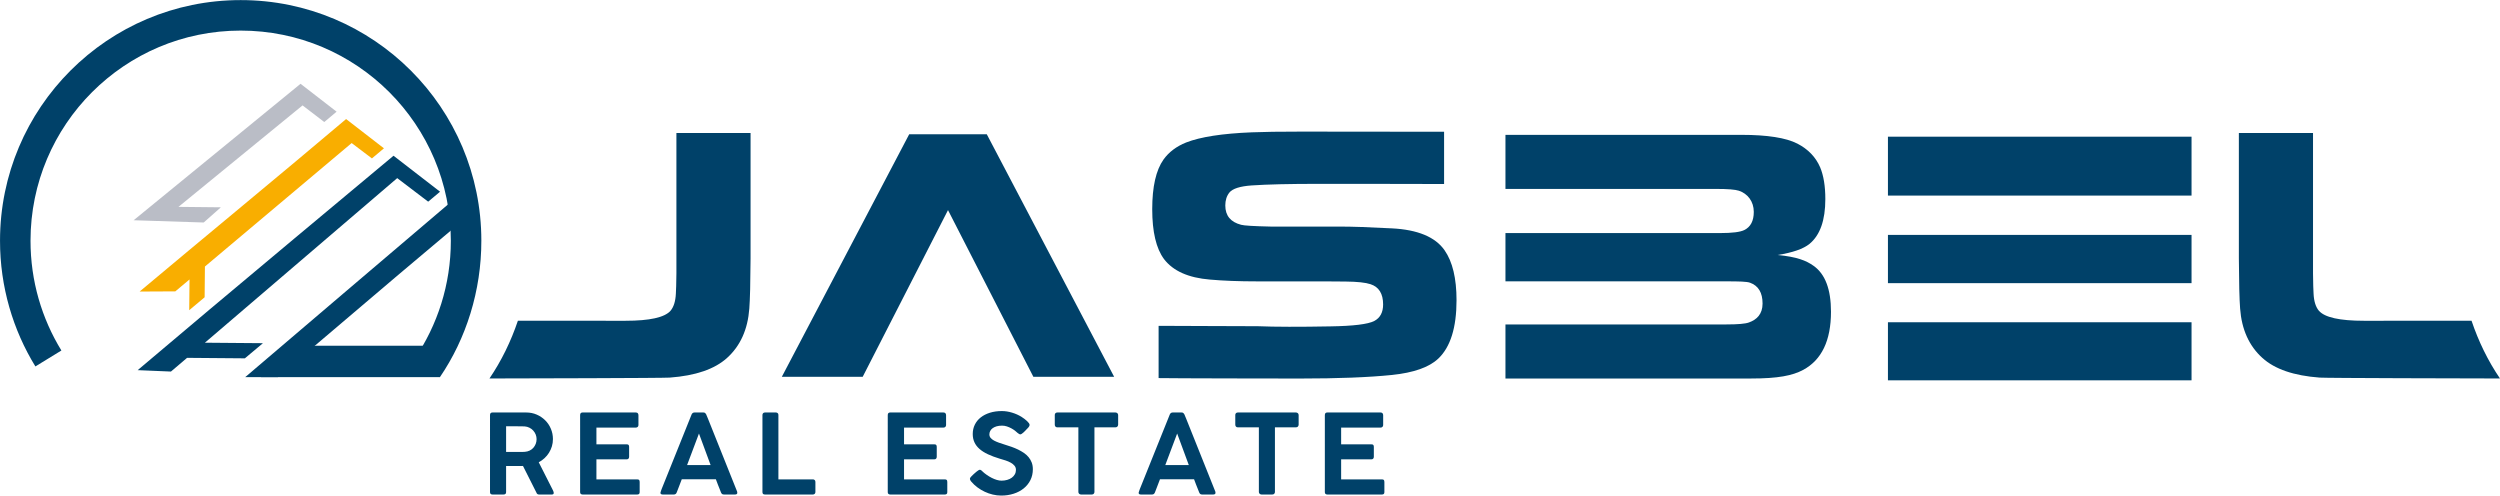 <?xml version="1.0" encoding="UTF-8" standalone="no"?>
<!-- Created with Inkscape (http://www.inkscape.org/) -->

<svg
   version="1.1"
   id="svg1"
   width="461.742"
   height="91.532"
   viewBox="0 0 461.742 91.532"
   xmlns="http://www.w3.org/2000/svg"
   xmlns:svg="http://www.w3.org/2000/svg">
  <defs
     id="defs1">
    <clipPath
       clipPathUnits="userSpaceOnUse"
       id="clipPath52">
      <path
         d="M 0,1180 H 1920 V 0 H 0 Z"
         transform="translate(-284.233,-1014.047)"
         id="path52" />
    </clipPath>
    <clipPath
       clipPathUnits="userSpaceOnUse"
       id="clipPath54">
      <path
         d="M 0,1180 H 1920 V 0 H 0 Z"
         transform="translate(-236.186,-995.081)"
         id="path54" />
    </clipPath>
    <clipPath
       clipPathUnits="userSpaceOnUse"
       id="clipPath56">
      <path
         d="M 0,1180 H 1920 V 0 H 0 Z"
         transform="translate(-169.392,-1021.79)"
         id="path56" />
    </clipPath>
    <clipPath
       clipPathUnits="userSpaceOnUse"
       id="clipPath58">
      <path
         d="M 0,1180 H 1920 V 0 H 0 Z"
         transform="translate(-396.098,-1021.79)"
         id="path58" />
    </clipPath>
    <clipPath
       clipPathUnits="userSpaceOnUse"
       id="clipPath60">
      <path
         d="M 0,1180 H 1920 V 0 H 0 Z"
         transform="translate(-230.03,-988.017)"
         id="path60" />
    </clipPath>
    <clipPath
       clipPathUnits="userSpaceOnUse"
       id="clipPath62">
      <path
         d="M 0,1180 H 1920 V 0 H 0 Z"
         transform="translate(-150.023,-979.386)"
         id="path62" />
    </clipPath>
    <clipPath
       clipPathUnits="userSpaceOnUse"
       id="clipPath64">
      <path
         d="M 0,1180 H 1920 V 0 H 0 Z"
         transform="translate(-156.053,-982.711)"
         id="path64" />
    </clipPath>
    <clipPath
       clipPathUnits="userSpaceOnUse"
       id="clipPath66">
      <path
         d="M 0,1180 H 1920 V 0 H 0 Z"
         transform="translate(-172.515,-980.163)"
         id="path66" />
    </clipPath>
    <clipPath
       clipPathUnits="userSpaceOnUse"
       id="clipPath68">
      <path
         d="M 0,1180 H 1920 V 0 H 0 Z"
         transform="translate(-181.309,-982.741)"
         id="path68" />
    </clipPath>
    <clipPath
       clipPathUnits="userSpaceOnUse"
       id="clipPath70">
      <path
         d="M 0,1180 H 1920 V 0 H 0 Z"
         transform="translate(-198.667,-982.711)"
         id="path70" />
    </clipPath>
    <clipPath
       clipPathUnits="userSpaceOnUse"
       id="clipPath72">
      <path
         d="M 0,1180 H 1920 V 0 H 0 Z"
         transform="translate(-217.051,-980.048)"
         id="path72" />
    </clipPath>
    <clipPath
       clipPathUnits="userSpaceOnUse"
       id="clipPath74">
      <path
         d="M 0,1180 H 1920 V 0 H 0 Z"
         transform="translate(-221.804,-982.741)"
         id="path74" />
    </clipPath>
    <clipPath
       clipPathUnits="userSpaceOnUse"
       id="clipPath76">
      <path
         d="M 0,1180 H 1920 V 0 H 0 Z"
         transform="translate(-238.757,-980.163)"
         id="path76" />
    </clipPath>
    <clipPath
       clipPathUnits="userSpaceOnUse"
       id="clipPath78">
      <path
         d="M 0,1180 H 1920 V 0 H 0 Z"
         transform="translate(-246.808,-982.741)"
         id="path78" />
    </clipPath>
    <clipPath
       clipPathUnits="userSpaceOnUse"
       id="clipPath80">
      <path
         d="M 0,1180 H 1920 V 0 H 0 Z"
         transform="translate(-259.214,-982.711)"
         id="path80" />
    </clipPath>
    <clipPath
       clipPathUnits="userSpaceOnUse"
       id="clipPath82">
      <path
         d="M 0,1180 H 1920 V 0 H 0 Z"
         transform="translate(-84.197,-991.665)"
         id="path82" />
    </clipPath>
    <clipPath
       clipPathUnits="userSpaceOnUse"
       id="clipPath84">
      <path
         d="M 0,1180 H 1920 V 0 H 0 Z"
         transform="translate(-106.289,-1011.5)"
         id="path84" />
    </clipPath>
    <clipPath
       clipPathUnits="userSpaceOnUse"
       id="clipPath86">
      <path
         d="M 0,1180 H 1920 V 0 H 0 Z"
         transform="translate(-99.978,-999.856)"
         id="path86" />
    </clipPath>
    <clipPath
       clipPathUnits="userSpaceOnUse"
       id="clipPath88">
      <path
         d="M 0,1180 H 1920 V 0 H 0 Z"
         transform="translate(-104.077,-992.744)"
         id="path88" />
    </clipPath>
    <clipPath
       clipPathUnits="userSpaceOnUse"
       id="clipPath90">
      <path
         d="M 0,1180 H 1920 V 0 H 0 Z"
         transform="translate(-119.747,-992.699)"
         id="path90" />
    </clipPath>
    <clipPath
       clipPathUnits="userSpaceOnUse"
       id="clipPath92">
      <path
         d="M 0,1180 H 1920 V 0 H 0 Z"
         transform="translate(-117.022,-992.325)"
         id="path92" />
    </clipPath>
  </defs>
  <g
     id="layer-MC6"
     transform="translate(-100.924,-186.378)">
    <path
       id="path50"
       d="m 337.299,1021.537 h 42.066 v -8.16 h -42.066 z m 0,-13.608 h 42.066 v -6.686 h -42.066 z m 0,-12.104 h 42.066 v -8.046 h -42.066 z"
       style="fill:#004169;fill-opacity:1;fill-rule:nonzero;stroke:none"
       transform="matrix(1.333,0,0,-1.333,0,1573.333)" />
    <path
       id="path51"
       d="m 0,0 v 7.492 h 32.693 c 3.588,0 6.172,-0.406 7.752,-1.214 1.497,-0.774 2.55,-1.871 3.16,-3.289 0.476,-1.138 0.716,-2.604 0.716,-4.4 0,-2.937 -0.733,-5.004 -2.196,-6.208 -0.856,-0.691 -2.326,-1.203 -4.415,-1.534 2.676,-0.264 3.952,-0.766 4.991,-1.509 1.603,-1.137 2.403,-3.256 2.403,-6.357 0,-3.989 -1.287,-6.678 -3.862,-8.062 -1.484,-0.79 -3.483,-1.187 -7.163,-1.187 H 0 v 7.492 h 30.617 c 1.582,0 2.619,0.089 3.114,0.272 1.087,0.383 1.894,1.158 1.894,2.619 0,1.51 -0.58,2.473 -1.732,2.887 -0.443,0.167 -1.539,0.192 -3.286,0.192 H 29.372 28.007 0 v 6.688 h 28.007 1.365 0.371 c 1.678,0 2.799,0.14 3.357,0.423 0.873,0.431 1.308,1.269 1.308,2.514 0,1.458 -0.862,2.533 -2.065,2.931 C 31.835,-0.083 30.79,0 29.21,0 Z"
       style="fill:#004169;fill-opacity:1;fill-rule:nonzero;stroke:none"
       transform="matrix(1.333,0,0,-1.333,378.977,221.271)"
       clip-path="url(#clipPath52)" />
    <path
       id="path53"
       d="m 0,0 c 0.248,-0.021 13.464,-0.037 13.741,-0.052 2.425,-0.098 5.779,-0.104 10.069,-0.023 3.164,0.05 5.184,0.296 6.06,0.741 0.824,0.429 1.237,1.195 1.237,2.298 0,1.487 -0.579,2.421 -1.735,2.802 -0.693,0.231 -1.84,0.354 -3.445,0.371 -0.312,0 -1.305,0.008 -2.974,0.023 h -9.291 c -2.523,0 -4.707,0.085 -6.553,0.249 -2.987,0.248 -5.106,1.195 -6.359,2.84 -1.089,1.467 -1.634,3.772 -1.634,6.917 0,3.112 0.522,5.4 1.559,6.869 0.741,1.037 1.786,1.828 3.137,2.37 1.977,0.774 5.008,1.244 9.093,1.407 1.598,0.067 3.888,0.1 6.869,0.1 1.607,0 18.466,-0.007 19.782,-0.021 v -7.24 c -0.608,0.016 -16.66,0.023 -17.367,0.023 -4.053,0 -7.157,-0.073 -9.316,-0.221 C 11.275,19.339 10.253,19.01 9.809,18.471 9.43,17.996 9.241,17.397 9.241,16.676 c 0,-1.409 0.734,-2.302 2.198,-2.677 0.412,-0.116 1.788,-0.196 4.126,-0.247 h 9.565 c 1.68,0 4.074,-0.08 7.186,-0.246 3.587,-0.181 6.026,-1.193 7.309,-3.039 1.103,-1.582 1.655,-3.889 1.655,-6.92 0,-3.788 -0.841,-6.482 -2.521,-8.081 -1.268,-1.203 -3.41,-1.961 -6.426,-2.273 C 29.106,-7.138 24.854,-7.302 19.582,-7.302 17.068,-7.302 1.907,-7.28 0,-7.24 Z"
       style="fill:#004169;fill-opacity:1;fill-rule:evenodd;stroke:none"
       transform="matrix(1.333,0,0,-1.333,314.915,246.559)"
       clip-path="url(#clipPath54)" />
    <path
       id="path55"
       d="m 0,0 v -19.434 c -0.017,-1.418 -0.042,-2.359 -0.075,-2.819 -0.05,-1.057 -0.297,-1.848 -0.741,-2.375 -0.809,-0.924 -2.885,-1.386 -6.229,-1.386 l -14.919,0.002 c -0.966,-2.867 -2.285,-5.568 -3.938,-7.998 4.451,0.01 24.093,0.05 24.981,0.121 3.575,0.264 6.219,1.17 7.932,2.72 1.845,1.664 2.875,3.945 3.091,6.843 0.098,1.284 0.156,3.593 0.173,6.919 V 0 Z"
       style="fill:#004169;fill-opacity:1;fill-rule:nonzero;stroke:none"
       transform="matrix(1.333,0,0,-1.333,225.855,210.947)"
       clip-path="url(#clipPath56)" />
    <path
       id="path57"
       d="m 0,0 v -19.434 c 0.017,-1.418 0.042,-2.359 0.075,-2.819 0.05,-1.057 0.296,-1.848 0.741,-2.375 0.808,-0.924 2.885,-1.386 6.229,-1.386 l 14.919,0.002 c 0.966,-2.867 2.283,-5.568 3.938,-7.998 -4.454,0.01 -24.093,0.05 -24.981,0.121 -3.577,0.264 -6.219,1.17 -7.932,2.72 -1.846,1.664 -2.877,3.945 -3.091,6.843 -0.098,1.284 -0.156,3.593 -0.173,6.919 V 0 Z"
       style="fill:#004169;fill-opacity:1;fill-rule:nonzero;stroke:none"
       transform="matrix(1.333,0,0,-1.333,528.131,210.947)"
       clip-path="url(#clipPath58)" />
    <path
       id="path59"
       d="M 0,0 -17.648,33.605 H -28.402 L -46.05,0 h 11.204 L -23.023,23.102 -11.193,0 Z"
       style="fill:#004169;fill-opacity:1;fill-rule:nonzero;stroke:none"
       transform="matrix(1.333,0,0,-1.333,306.707,255.978)"
       clip-path="url(#clipPath60)" />
    <path
       id="path61"
       d="M 0,0 C 0,0.219 -0.041,0.431 -0.122,0.639 -0.204,0.843 -0.319,1.027 -0.468,1.191 -0.614,1.354 -0.791,1.485 -0.997,1.587 -1.199,1.689 -1.42,1.749 -1.661,1.765 -1.84,1.769 -2.015,1.772 -2.187,1.776 -2.357,1.778 -2.533,1.78 -2.717,1.78 h -1.507 v -3.551 h 2.018 0.289 c 0.089,0 0.185,0.004 0.285,0.014 0.24,0.015 0.462,0.073 0.664,0.169 0.202,0.096 0.371,0.225 0.515,0.385 0.143,0.16 0.253,0.345 0.334,0.55 C -0.041,-0.447 0,-0.229 0,0 m -6.453,3.333 c 0,0.239 0.112,0.36 0.337,0.36 h 4.684 c 0.514,0 0.997,-0.096 1.447,-0.291 C 0.464,3.208 0.854,2.944 1.189,2.613 1.524,2.282 1.788,1.892 1.977,1.443 2.169,0.993 2.265,0.518 2.265,0.011 2.265,-0.341 2.215,-0.678 2.121,-0.999 2.022,-1.32 1.886,-1.619 1.715,-1.894 1.542,-2.169 1.333,-2.419 1.093,-2.641 0.853,-2.862 0.589,-3.051 0.298,-3.205 L 2.286,-7.13 c 0.012,-0.051 0.029,-0.1 0.056,-0.153 0.023,-0.051 0.036,-0.103 0.036,-0.161 0,-0.152 -0.088,-0.229 -0.265,-0.229 H 0.336 c -0.184,0 -0.305,0.094 -0.369,0.283 l -1.851,3.674 c -0.083,0 -0.168,-0.002 -0.264,-0.004 -0.094,-0.002 -0.223,-0.004 -0.389,-0.004 h -0.65 -1.037 v -3.62 c 0,-0.219 -0.12,-0.329 -0.355,-0.329 h -1.537 c -0.102,0 -0.183,0.027 -0.245,0.081 -0.061,0.053 -0.092,0.136 -0.092,0.248 z"
       style="fill:#004169;fill-opacity:1;fill-rule:nonzero;stroke:none"
       transform="matrix(1.333,0,0,-1.333,200.03,267.486)"
       clip-path="url(#clipPath62)" />
    <path
       id="path63"
       d="M 0,0 C 0,0.244 0.112,0.367 0.337,0.367 H 7.715 C 7.846,0.367 7.941,0.329 7.997,0.256 8.054,0.181 8.081,0.088 8.081,-0.025 V -1.376 C 8.081,-1.469 8.05,-1.551 7.985,-1.623 7.921,-1.694 7.825,-1.73 7.698,-1.73 h -5.44 v -2.319 h 4.195 c 0.1,0.009 0.181,-0.012 0.242,-0.066 0.064,-0.053 0.093,-0.142 0.093,-0.271 v -1.386 c 0,-0.09 -0.025,-0.173 -0.077,-0.244 C 6.661,-6.087 6.58,-6.124 6.467,-6.124 H 2.258 v -2.777 h 5.64 c 0.143,0 0.239,-0.031 0.283,-0.093 0.045,-0.061 0.069,-0.155 0.069,-0.284 v -1.397 c 0,-0.216 -0.111,-0.324 -0.336,-0.324 H 0.337 c -0.092,0 -0.171,0.025 -0.237,0.077 -0.067,0.052 -0.1,0.133 -0.1,0.245 z"
       style="fill:#004169;fill-opacity:1;fill-rule:nonzero;stroke:none"
       transform="matrix(1.333,0,0,-1.333,208.071,263.051)"
       clip-path="url(#clipPath64)" />
    <path
       id="path65"
       d="M 0,0 C -0.277,-0.705 -0.55,-1.434 -0.824,-2.19 -1.095,-2.945 -1.37,-3.672 -1.646,-4.371 h 3.261 z m -5.329,-8.168 c 0.027,0.104 0.056,0.196 0.089,0.285 0.034,0.087 0.063,0.166 0.088,0.237 l 4.126,10.271 c 0.016,0.056 0.058,0.119 0.125,0.187 0.069,0.069 0.162,0.104 0.281,0.104 h 1.23 c 0.125,0 0.212,-0.031 0.265,-0.093 0.053,-0.06 0.093,-0.114 0.12,-0.16 L 1.245,2.067 5.289,-8.045 c 0,-0.015 0.003,-0.042 0.011,-0.08 0.008,-0.039 0.012,-0.07 0.012,-0.095 0,-0.154 -0.114,-0.231 -0.337,-0.231 H 3.466 c -0.112,0 -0.198,0.023 -0.26,0.07 -0.061,0.046 -0.113,0.117 -0.152,0.213 l -0.138,0.353 c -0.097,0.246 -0.195,0.49 -0.293,0.734 -0.096,0.247 -0.188,0.493 -0.281,0.744 H -2.381 C -2.514,-6.695 -2.643,-7.03 -2.766,-7.344 -2.893,-7.658 -2.999,-7.933 -3.085,-8.168 -3.158,-8.356 -3.289,-8.451 -3.483,-8.451 h -1.531 c -0.095,0 -0.174,0.019 -0.234,0.054 -0.058,0.037 -0.087,0.09 -0.087,0.162 0,0.031 0.002,0.054 0.006,0.067"
       style="fill:#004169;fill-opacity:1;fill-rule:nonzero;stroke:none"
       transform="matrix(1.333,0,0,-1.333,230.02,266.449)"
       clip-path="url(#clipPath66)" />
    <path
       id="path67"
       d="m 0,0 c 0,0.092 0.031,0.171 0.092,0.239 0.06,0.065 0.146,0.098 0.26,0.098 H 1.869 C 1.961,0.337 2.04,0.308 2.109,0.249 2.178,0.191 2.211,0.108 2.211,0 v -8.932 h 4.792 c 0.092,0 0.171,-0.03 0.237,-0.094 0.067,-0.065 0.098,-0.15 0.098,-0.258 v -1.399 c 0,-0.092 -0.029,-0.173 -0.09,-0.242 -0.062,-0.068 -0.145,-0.102 -0.245,-0.102 H 0.334 C 0.111,-11.027 0,-10.916 0,-10.692 Z"
       style="fill:#004169;fill-opacity:1;fill-rule:nonzero;stroke:none"
       transform="matrix(1.333,0,0,-1.333,241.745,263.012)"
       clip-path="url(#clipPath68)" />
    <path
       id="path69"
       d="M 0,0 C 0,0.244 0.112,0.367 0.337,0.367 H 7.715 C 7.846,0.367 7.94,0.329 7.996,0.256 8.054,0.181 8.081,0.088 8.081,-0.025 V -1.376 C 8.081,-1.469 8.05,-1.551 7.985,-1.623 7.921,-1.694 7.825,-1.73 7.698,-1.73 H 2.257 v -2.319 h 4.196 c 0.1,0.009 0.181,-0.012 0.242,-0.066 0.064,-0.053 0.093,-0.142 0.093,-0.271 v -1.386 c 0,-0.09 -0.025,-0.173 -0.077,-0.244 C 6.661,-6.087 6.58,-6.124 6.466,-6.124 H 2.257 v -2.777 h 5.641 c 0.143,0 0.239,-0.031 0.283,-0.093 0.044,-0.061 0.069,-0.155 0.069,-0.284 v -1.397 c 0,-0.216 -0.111,-0.324 -0.336,-0.324 H 0.337 c -0.092,0 -0.171,0.025 -0.237,0.077 -0.067,0.052 -0.1,0.133 -0.1,0.245 z"
       style="fill:#004169;fill-opacity:1;fill-rule:nonzero;stroke:none"
       transform="matrix(1.333,0,0,-1.333,264.889,263.051)"
       clip-path="url(#clipPath70)" />
    <path
       id="path71"
       d="M 0,0 C -0.065,0 -0.127,0.015 -0.185,0.048 -0.24,0.083 -0.304,0.127 -0.375,0.183 L -0.391,0.19 C -0.487,0.287 -0.612,0.394 -0.764,0.512 -0.92,0.629 -1.089,0.739 -1.278,0.841 -1.468,0.943 -1.67,1.029 -1.886,1.101 -2.104,1.172 -2.325,1.208 -2.548,1.208 -2.834,1.208 -3.087,1.176 -3.306,1.114 -3.525,1.049 -3.71,0.962 -3.858,0.853 -4.005,0.743 -4.118,0.614 -4.195,0.465 -4.272,0.319 -4.309,0.16 -4.309,-0.008 c 0,-0.185 0.058,-0.345 0.173,-0.483 0.114,-0.136 0.27,-0.26 0.466,-0.367 0.196,-0.106 0.423,-0.204 0.677,-0.295 0.254,-0.089 0.524,-0.177 0.803,-0.264 0.321,-0.096 0.641,-0.202 0.956,-0.313 0.316,-0.114 0.62,-0.239 0.909,-0.379 0.286,-0.141 0.556,-0.297 0.806,-0.466 0.25,-0.172 0.466,-0.368 0.649,-0.591 0.181,-0.221 0.323,-0.47 0.429,-0.741 0.102,-0.273 0.156,-0.581 0.156,-0.924 0,-0.556 -0.114,-1.058 -0.337,-1.506 C 1.153,-6.786 0.841,-7.171 0.446,-7.49 0.052,-7.808 -0.412,-8.054 -0.945,-8.224 -1.48,-8.395 -2.051,-8.481 -2.664,-8.481 c -0.392,0 -0.783,0.045 -1.169,0.138 -0.389,0.093 -0.763,0.221 -1.119,0.391 -0.358,0.167 -0.696,0.371 -1.016,0.608 -0.318,0.237 -0.602,0.504 -0.852,0.801 v -0.008 l -0.016,0.029 c -0.112,0.128 -0.167,0.246 -0.167,0.352 0,0.058 0.015,0.111 0.046,0.162 0.029,0.05 0.077,0.107 0.137,0.167 l 0.254,0.254 c 0.077,0.066 0.157,0.138 0.244,0.221 0.087,0.081 0.173,0.156 0.262,0.221 0.086,0.068 0.165,0.124 0.24,0.17 0.073,0.044 0.133,0.069 0.179,0.069 0.072,0 0.139,-0.025 0.199,-0.069 0.061,-0.046 0.111,-0.09 0.153,-0.131 l 0.031,-0.031 h -0.008 c 0.178,-0.167 0.38,-0.329 0.601,-0.481 0.221,-0.154 0.45,-0.29 0.685,-0.41 0.235,-0.119 0.468,-0.213 0.701,-0.283 0.231,-0.069 0.448,-0.104 0.654,-0.104 0.279,0 0.543,0.037 0.787,0.108 0.247,0.071 0.456,0.171 0.635,0.302 0.179,0.131 0.32,0.287 0.422,0.472 0.102,0.182 0.154,0.387 0.154,0.612 0,0.223 -0.066,0.416 -0.201,0.577 -0.132,0.16 -0.306,0.301 -0.519,0.42 -0.215,0.121 -0.456,0.225 -0.724,0.312 -0.267,0.086 -0.534,0.167 -0.806,0.244 -0.623,0.188 -1.168,0.392 -1.636,0.612 -0.466,0.219 -0.855,0.465 -1.166,0.739 -0.31,0.273 -0.545,0.579 -0.699,0.918 -0.158,0.339 -0.236,0.722 -0.236,1.143 0,0.476 0.095,0.909 0.288,1.299 0.191,0.389 0.462,0.724 0.816,1.003 0.35,0.277 0.774,0.494 1.27,0.65 0.495,0.156 1.049,0.233 1.659,0.233 0.464,0 0.937,-0.073 1.419,-0.219 C -0.683,2.865 -0.24,2.665 0.167,2.409 0.291,2.334 0.416,2.246 0.543,2.149 0.672,2.053 0.787,1.955 0.895,1.855 1.003,1.757 1.089,1.659 1.161,1.564 1.228,1.47 1.262,1.389 1.262,1.324 1.262,1.262 1.247,1.201 1.216,1.135 1.186,1.072 1.149,1.014 1.101,0.964 L 0.872,0.72 V 0.725 C 0.795,0.645 0.716,0.562 0.635,0.473 0.552,0.387 0.472,0.31 0.391,0.24 0.308,0.171 0.235,0.115 0.167,0.069 0.102,0.023 0.044,0 0,0"
       style="fill:#004169;fill-opacity:1;fill-rule:nonzero;stroke:none"
       transform="matrix(1.333,0,0,-1.333,289.402,266.602)"
       clip-path="url(#clipPath72)" />
    <path
       id="path73"
       d="M 0,0 C 0,0.102 0.033,0.185 0.1,0.245 0.166,0.306 0.25,0.337 0.353,0.337 H 8.402 C 8.495,0.337 8.578,0.31 8.653,0.252 8.726,0.196 8.768,0.114 8.78,0 V -1.339 C 8.78,-1.441 8.747,-1.53 8.684,-1.607 8.62,-1.684 8.526,-1.722 8.402,-1.722 H 5.495 v -8.953 c 0,-0.093 -0.031,-0.175 -0.095,-0.246 -0.065,-0.072 -0.152,-0.106 -0.265,-0.106 H 3.628 c -0.093,0 -0.175,0.032 -0.249,0.098 -0.074,0.065 -0.111,0.15 -0.111,0.254 v 8.953 H 0.353 C 0.25,-1.722 0.166,-1.689 0.1,-1.626 0.033,-1.562 0,-1.466 0,-1.339 Z"
       style="fill:#004169;fill-opacity:1;fill-rule:nonzero;stroke:none"
       transform="matrix(1.333,0,0,-1.333,295.739,263.012)"
       clip-path="url(#clipPath74)" />
    <path
       id="path75"
       d="m 0,0 c -0.277,-0.705 -0.551,-1.434 -0.824,-2.19 -0.271,-0.755 -0.547,-1.482 -0.822,-2.181 h 3.26 z m -5.329,-8.168 c 0.027,0.104 0.056,0.196 0.088,0.285 0.035,0.087 0.064,0.166 0.089,0.237 l 4.126,10.271 c 0.015,0.056 0.058,0.119 0.125,0.187 0.069,0.069 0.162,0.104 0.281,0.104 h 1.23 c 0.125,0 0.211,-0.031 0.265,-0.093 0.052,-0.06 0.093,-0.114 0.12,-0.16 L 1.245,2.067 5.288,-8.045 c 0,-0.015 0.004,-0.042 0.012,-0.08 0.008,-0.039 0.011,-0.07 0.011,-0.095 0,-0.154 -0.113,-0.231 -0.336,-0.231 H 3.466 c -0.112,0 -0.198,0.023 -0.26,0.07 -0.061,0.046 -0.114,0.117 -0.152,0.213 l -0.139,0.353 c -0.096,0.246 -0.194,0.49 -0.292,0.734 -0.096,0.247 -0.189,0.493 -0.281,0.744 H -2.381 C -2.514,-6.695 -2.643,-7.03 -2.766,-7.344 -2.893,-7.658 -2.999,-7.933 -3.085,-8.168 -3.159,-8.356 -3.29,-8.451 -3.484,-8.451 h -1.53 c -0.096,0 -0.175,0.019 -0.235,0.054 -0.057,0.037 -0.086,0.09 -0.086,0.162 0,0.031 0.002,0.054 0.006,0.067"
       style="fill:#004169;fill-opacity:1;fill-rule:nonzero;stroke:none"
       transform="matrix(1.333,0,0,-1.333,318.342,266.449)"
       clip-path="url(#clipPath76)" />
    <path
       id="path77"
       d="m 0,0 c 0,0.102 0.033,0.185 0.1,0.245 0.066,0.061 0.15,0.092 0.252,0.092 h 8.05 C 8.495,0.337 8.577,0.31 8.652,0.252 8.726,0.196 8.768,0.114 8.779,0 V -1.339 C 8.779,-1.441 8.747,-1.53 8.683,-1.607 8.62,-1.684 8.525,-1.722 8.402,-1.722 H 5.494 v -8.953 c 0,-0.093 -0.031,-0.175 -0.094,-0.246 -0.066,-0.072 -0.152,-0.106 -0.266,-0.106 H 3.627 c -0.092,0 -0.175,0.032 -0.248,0.098 -0.075,0.065 -0.111,0.15 -0.111,0.254 v 8.953 H 0.352 C 0.25,-1.722 0.166,-1.689 0.1,-1.626 0.033,-1.562 0,-1.466 0,-1.339 Z"
       style="fill:#004169;fill-opacity:1;fill-rule:nonzero;stroke:none"
       transform="matrix(1.333,0,0,-1.333,329.077,263.012)"
       clip-path="url(#clipPath78)" />
    <path
       id="path79"
       d="M 0,0 C 0,0.244 0.112,0.367 0.337,0.367 H 7.715 C 7.846,0.367 7.94,0.329 7.996,0.256 8.054,0.181 8.081,0.088 8.081,-0.025 V -1.376 C 8.081,-1.469 8.05,-1.551 7.985,-1.623 7.921,-1.694 7.825,-1.73 7.698,-1.73 H 2.257 v -2.319 h 4.196 c 0.1,0.009 0.181,-0.012 0.242,-0.066 0.064,-0.053 0.093,-0.142 0.093,-0.271 v -1.386 c 0,-0.09 -0.025,-0.173 -0.077,-0.244 C 6.661,-6.087 6.58,-6.124 6.466,-6.124 H 2.257 v -2.777 h 5.641 c 0.143,0 0.239,-0.031 0.283,-0.093 0.044,-0.061 0.069,-0.155 0.069,-0.284 v -1.397 c 0,-0.216 -0.111,-0.324 -0.336,-0.324 H 0.337 c -0.092,0 -0.171,0.025 -0.237,0.077 -0.067,0.052 -0.1,0.133 -0.1,0.245 z"
       style="fill:#004169;fill-opacity:1;fill-rule:nonzero;stroke:none"
       transform="matrix(1.333,0,0,-1.333,345.619,263.051)"
       clip-path="url(#clipPath80)" />
    <path
       id="path81"
       d="m 0,0 c -2.713,4.428 -4.278,9.625 -4.278,15.206 0,8.048 3.256,15.315 8.528,20.59 5.276,5.273 12.543,8.53 20.592,8.53 8.048,0 15.315,-3.257 20.592,-8.528 5.271,-5.277 8.527,-12.544 8.527,-20.592 0,-6.078 -1.855,-11.703 -5.032,-16.372 l 3.522,-2.521 c 3.637,5.34 5.738,11.949 5.737,18.893 0,18.417 -14.929,33.346 -33.346,33.346 -18.418,0 -33.346,-14.929 -33.346,-33.346 -0.002,-6.374 1.791,-12.35 4.901,-17.415 z"
       style="fill:#004169;fill-opacity:1;fill-rule:nonzero;stroke:none"
       transform="matrix(1.333,0,0,-1.333,112.263,251.114)"
       clip-path="url(#clipPath82)" />
    <path
       id="path83"
       d="m 0,0 -5.875,0.062 17.193,14.058 3.008,-2.304 1.709,1.434 -4.996,3.865 -23.127,-18.908 9.711,-0.312 z"
       style="fill:#babdc6;fill-opacity:1;fill-rule:nonzero;stroke:none"
       transform="matrix(1.333,0,0,-1.333,141.718,224.667)"
       clip-path="url(#clipPath84)" />
    <path
       id="path85"
       d="m 0,0 1.969,1.651 -0.041,-4.258 2.134,1.789 0.041,4.261 20.331,17.107 2.808,-2.127 1.666,1.398 -5.244,4.054 C 15.185,16.691 3.566,7.121 -4.946,-0.025 Z"
       style="fill:#f9ae00;fill-opacity:1;fill-rule:nonzero;stroke:none"
       transform="matrix(1.333,0,0,-1.333,133.303,240.193)"
       clip-path="url(#clipPath86)" />
    <path
       id="path87"
       d="m 0,0 26.646,22.804 4.29,-3.262 1.646,1.379 -6.448,4.985 c 0,0 -24.843,-20.697 -35.449,-29.709 l 4.611,-0.194 2.235,1.899 8.008,-0.067 2.502,2.098 z"
       style="fill:#004169;fill-opacity:1;fill-rule:nonzero;stroke:none"
       transform="matrix(1.333,0,0,-1.333,138.769,249.675)"
       clip-path="url(#clipPath88)" />
    <path
       id="path89"
       d="m 0,0 10.75,9.134 1.122,0.947 2.127,1.792 5.887,4.959 h 1.565 l -3.213,2.565 C 8.779,11.382 -0.633,3.309 -10.083,-4.721 h 4.527 l 3.087,2.623 z"
       style="fill:#004169;fill-opacity:1;fill-rule:nonzero;stroke:none"
       transform="matrix(1.333,0,0,-1.333,159.662,249.734)"
       clip-path="url(#clipPath90)" />
    <path
       id="path91"
       d="M 0,0 H 19.626 V -4.348 H -5.175 Z"
       style="fill:#004169;fill-opacity:1;fill-rule:nonzero;stroke:none"
       transform="matrix(1.333,0,0,-1.333,156.029,250.233)"
       clip-path="url(#clipPath92)" />
  </g>
</svg>
